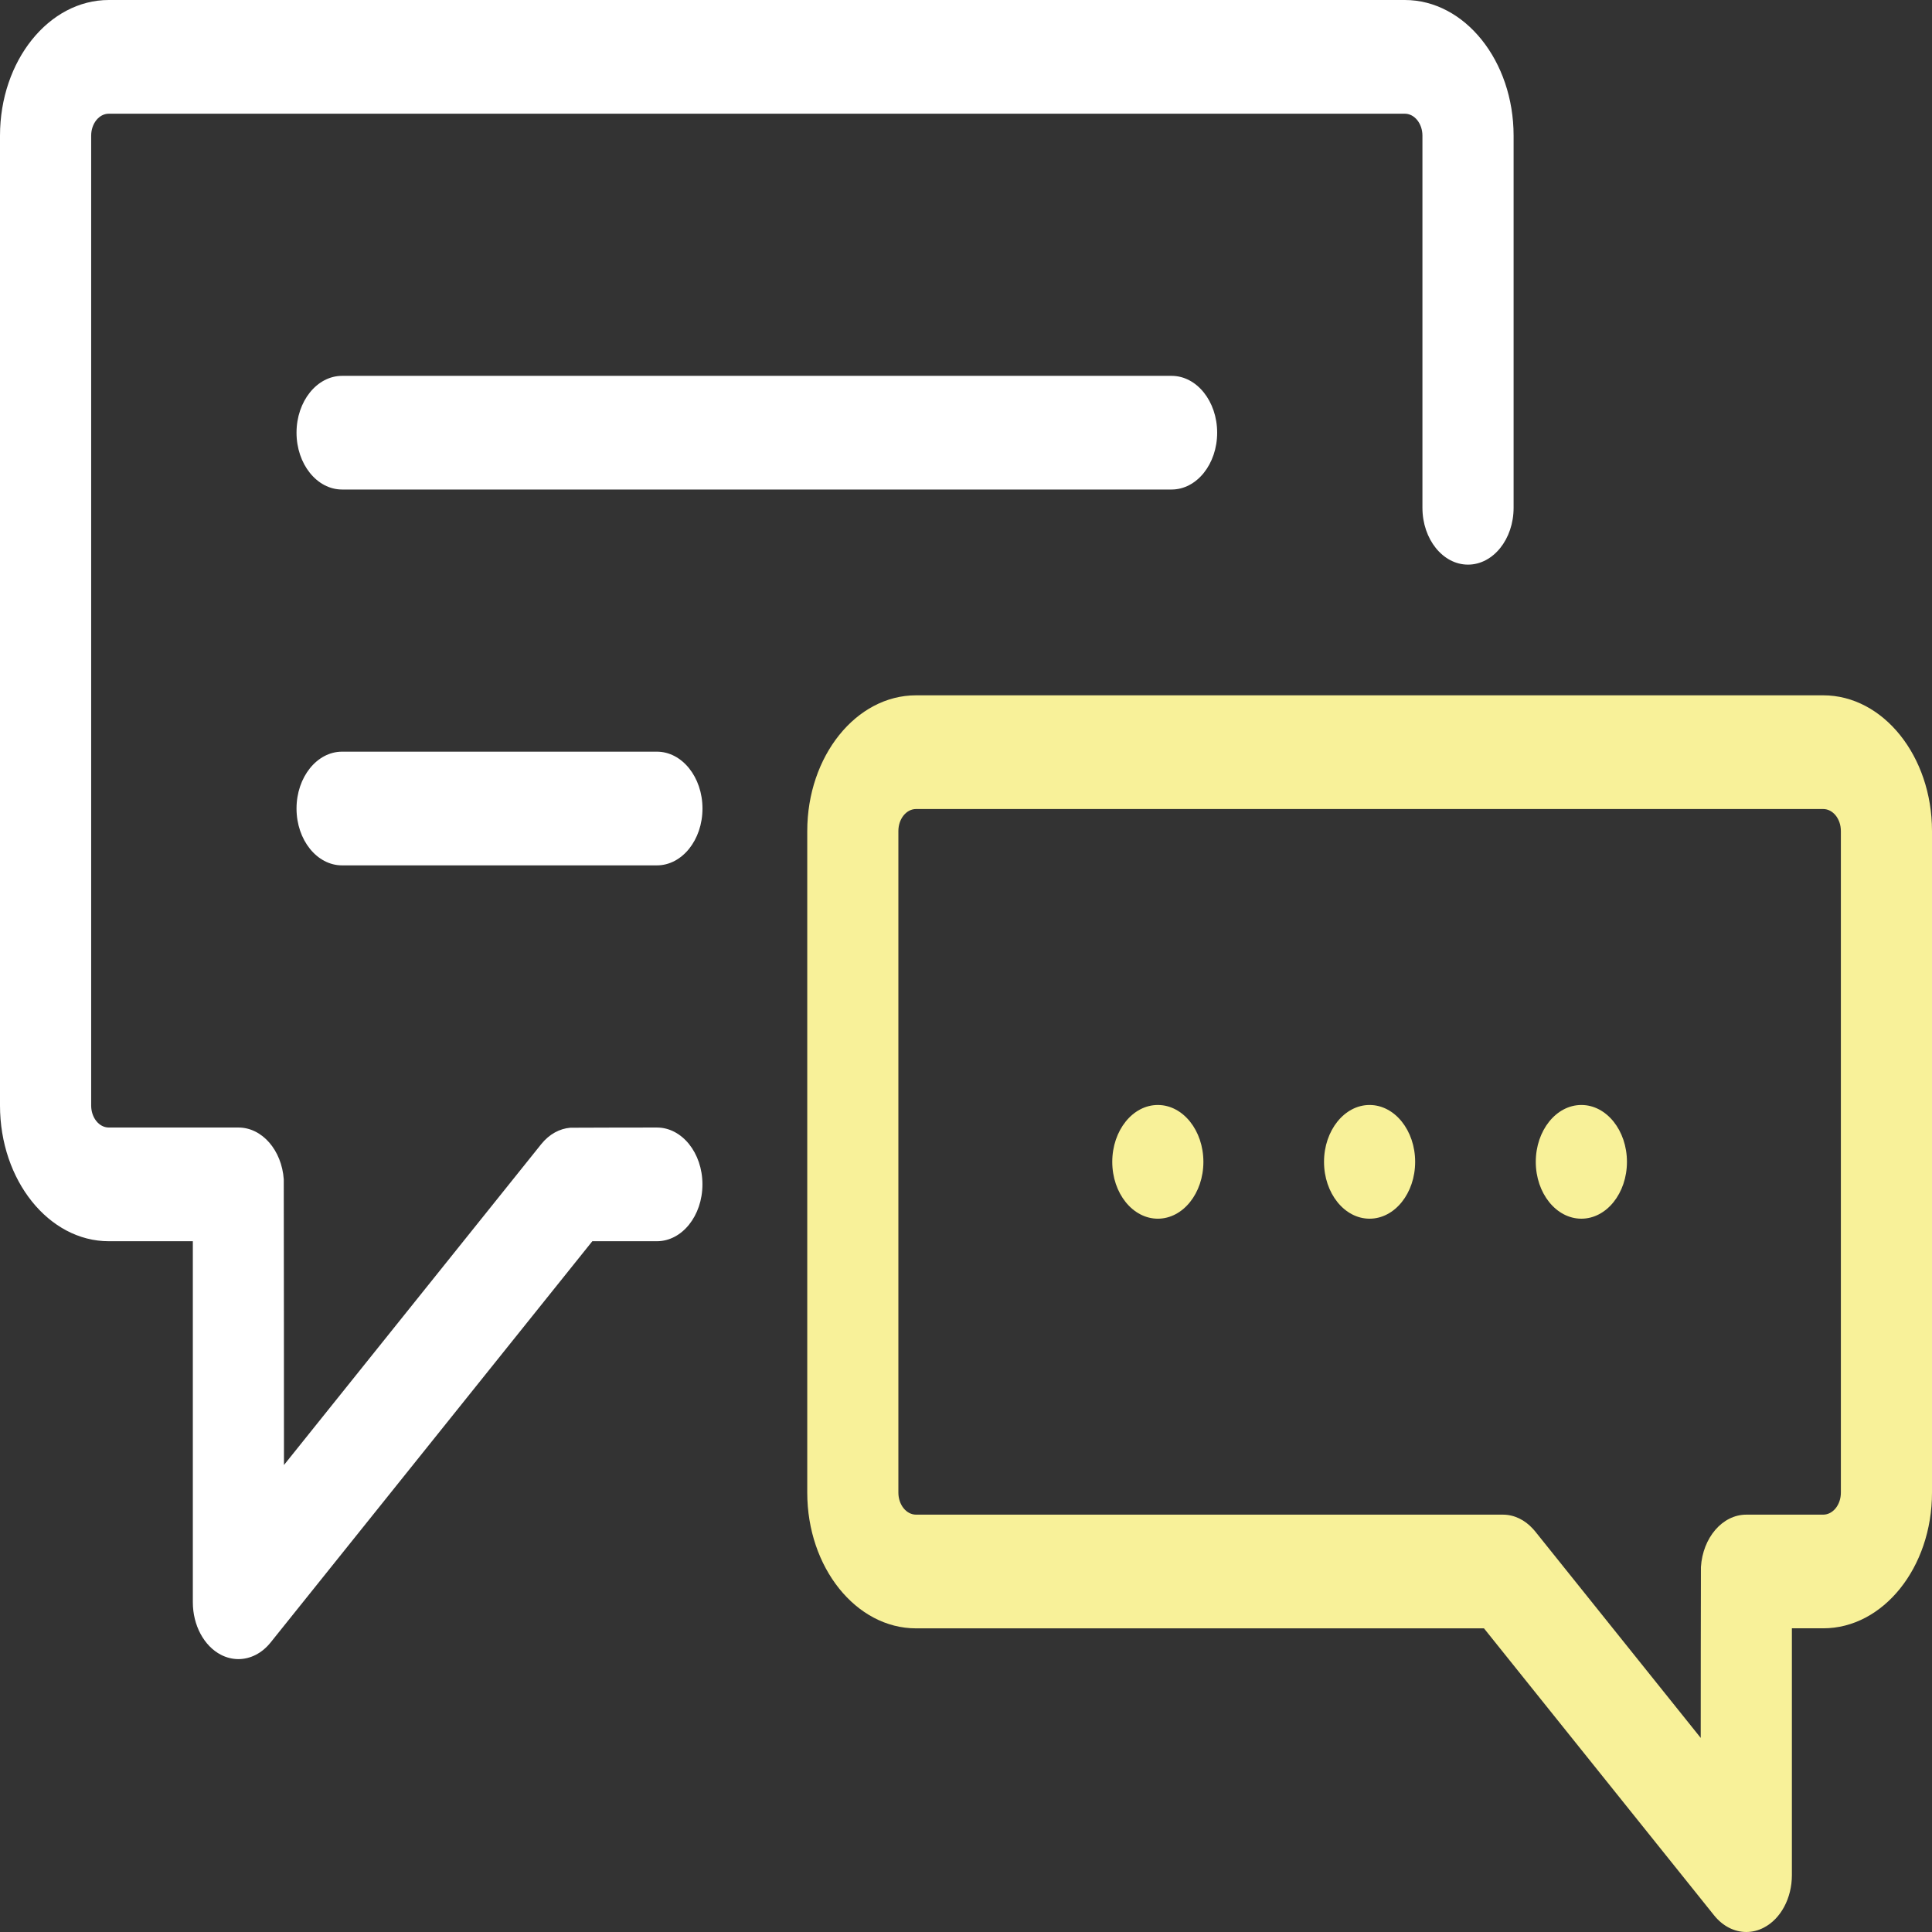 <svg width="48" height="48" viewBox="0 0 48 48" fill="none" xmlns="http://www.w3.org/2000/svg">
<rect x="0" y="0" width="48" height="48" fill="#333333" stroke="none"/>
<g clip-path="url(#clip0_219_1775)">
<path d="M34.902 0H2.703C1.212 0 0 1.512 0 3.371V27.466C0 29.325 1.212 30.838 2.703 30.838H4.791V39.808C4.791 40.379 5.067 40.894 5.49 41.113C5.63 41.185 5.777 41.22 5.923 41.22C6.218 41.22 6.507 41.077 6.724 40.806L14.716 30.838H16.32C16.945 30.838 17.452 30.206 17.452 29.425C17.452 28.645 16.945 28.013 16.32 28.013C16.32 28.013 14.192 28.015 14.17 28.018C13.906 28.04 13.648 28.175 13.446 28.427L7.055 36.398C7.055 36.398 7.053 29.336 7.05 29.299C6.999 28.578 6.514 28.013 5.923 28.013H2.703C2.461 28.013 2.265 27.768 2.265 27.466V3.371C2.265 3.07 2.461 2.825 2.703 2.825H34.902C35.144 2.825 35.34 3.07 35.34 3.371V12.616C35.34 13.396 35.847 14.028 36.472 14.028C37.098 14.028 37.605 13.396 37.605 12.616V3.371C37.605 1.512 36.392 0 34.902 0Z" fill="white"/>
<path d="M45.297 17.275H22.759C21.268 17.275 20.056 18.788 20.056 20.647V37.084C20.056 38.943 21.268 40.456 22.759 40.456H36.869L42.586 47.586C42.803 47.856 43.092 48 43.387 48C43.533 48 43.68 47.965 43.82 47.892C44.243 47.674 44.519 47.159 44.519 46.587V40.455H45.297C46.788 40.455 48 38.943 48 37.084V20.646C48 18.788 46.788 17.275 45.297 17.275ZM45.736 37.084C45.736 37.386 45.539 37.631 45.297 37.631H43.387C42.791 37.631 42.304 38.205 42.259 38.934C42.256 38.965 42.254 43.178 42.254 43.178L38.143 38.05C38.139 38.044 38.134 38.039 38.13 38.034C38.114 38.014 38.099 37.997 38.084 37.982C37.885 37.764 37.624 37.631 37.339 37.631H22.759C22.517 37.631 22.32 37.385 22.32 37.084V20.646C22.32 20.345 22.517 20.1 22.759 20.1H45.297C45.539 20.1 45.736 20.345 45.736 20.646V37.084Z" fill="#F8F199"/>
<path d="M34.027 27.453C33.402 27.453 32.895 28.086 32.895 28.866C32.895 29.645 33.402 30.278 34.027 30.278C34.652 30.278 35.159 29.645 35.159 28.866C35.159 28.086 34.652 27.453 34.027 27.453Z" fill="#F8F199"/>
<path d="M29.108 9.338H8.499C7.874 9.338 7.367 9.97 7.367 10.75C7.367 11.53 7.874 12.162 8.499 12.162H29.108C29.733 12.162 30.24 11.53 30.24 10.75C30.24 9.97 29.733 9.338 29.108 9.338Z" fill="white"/>
<path d="M16.32 18.675H8.499C7.874 18.675 7.367 19.308 7.367 20.088C7.367 20.868 7.874 21.5 8.499 21.5H16.32C16.946 21.5 17.453 20.868 17.453 20.088C17.453 19.308 16.946 18.675 16.32 18.675Z" fill="white"/>
<path d="M28.766 27.453C28.141 27.453 27.634 28.086 27.634 28.866C27.634 29.645 28.141 30.278 28.766 30.278C29.391 30.278 29.898 29.645 29.898 28.866C29.898 28.086 29.391 27.453 28.766 27.453Z" fill="#F8F199"/>
<path d="M39.289 27.453C38.663 27.453 38.156 28.086 38.156 28.866C38.156 29.645 38.663 30.278 39.289 30.278C39.914 30.278 40.421 29.645 40.421 28.866C40.421 28.086 39.914 27.453 39.289 27.453Z" fill="#F8F199"/>
</g>
<defs>
<clipPath id="clip0_219_1775">
<rect width="48" height="48" fill="white"/>
</clipPath>
</defs>
</svg>
